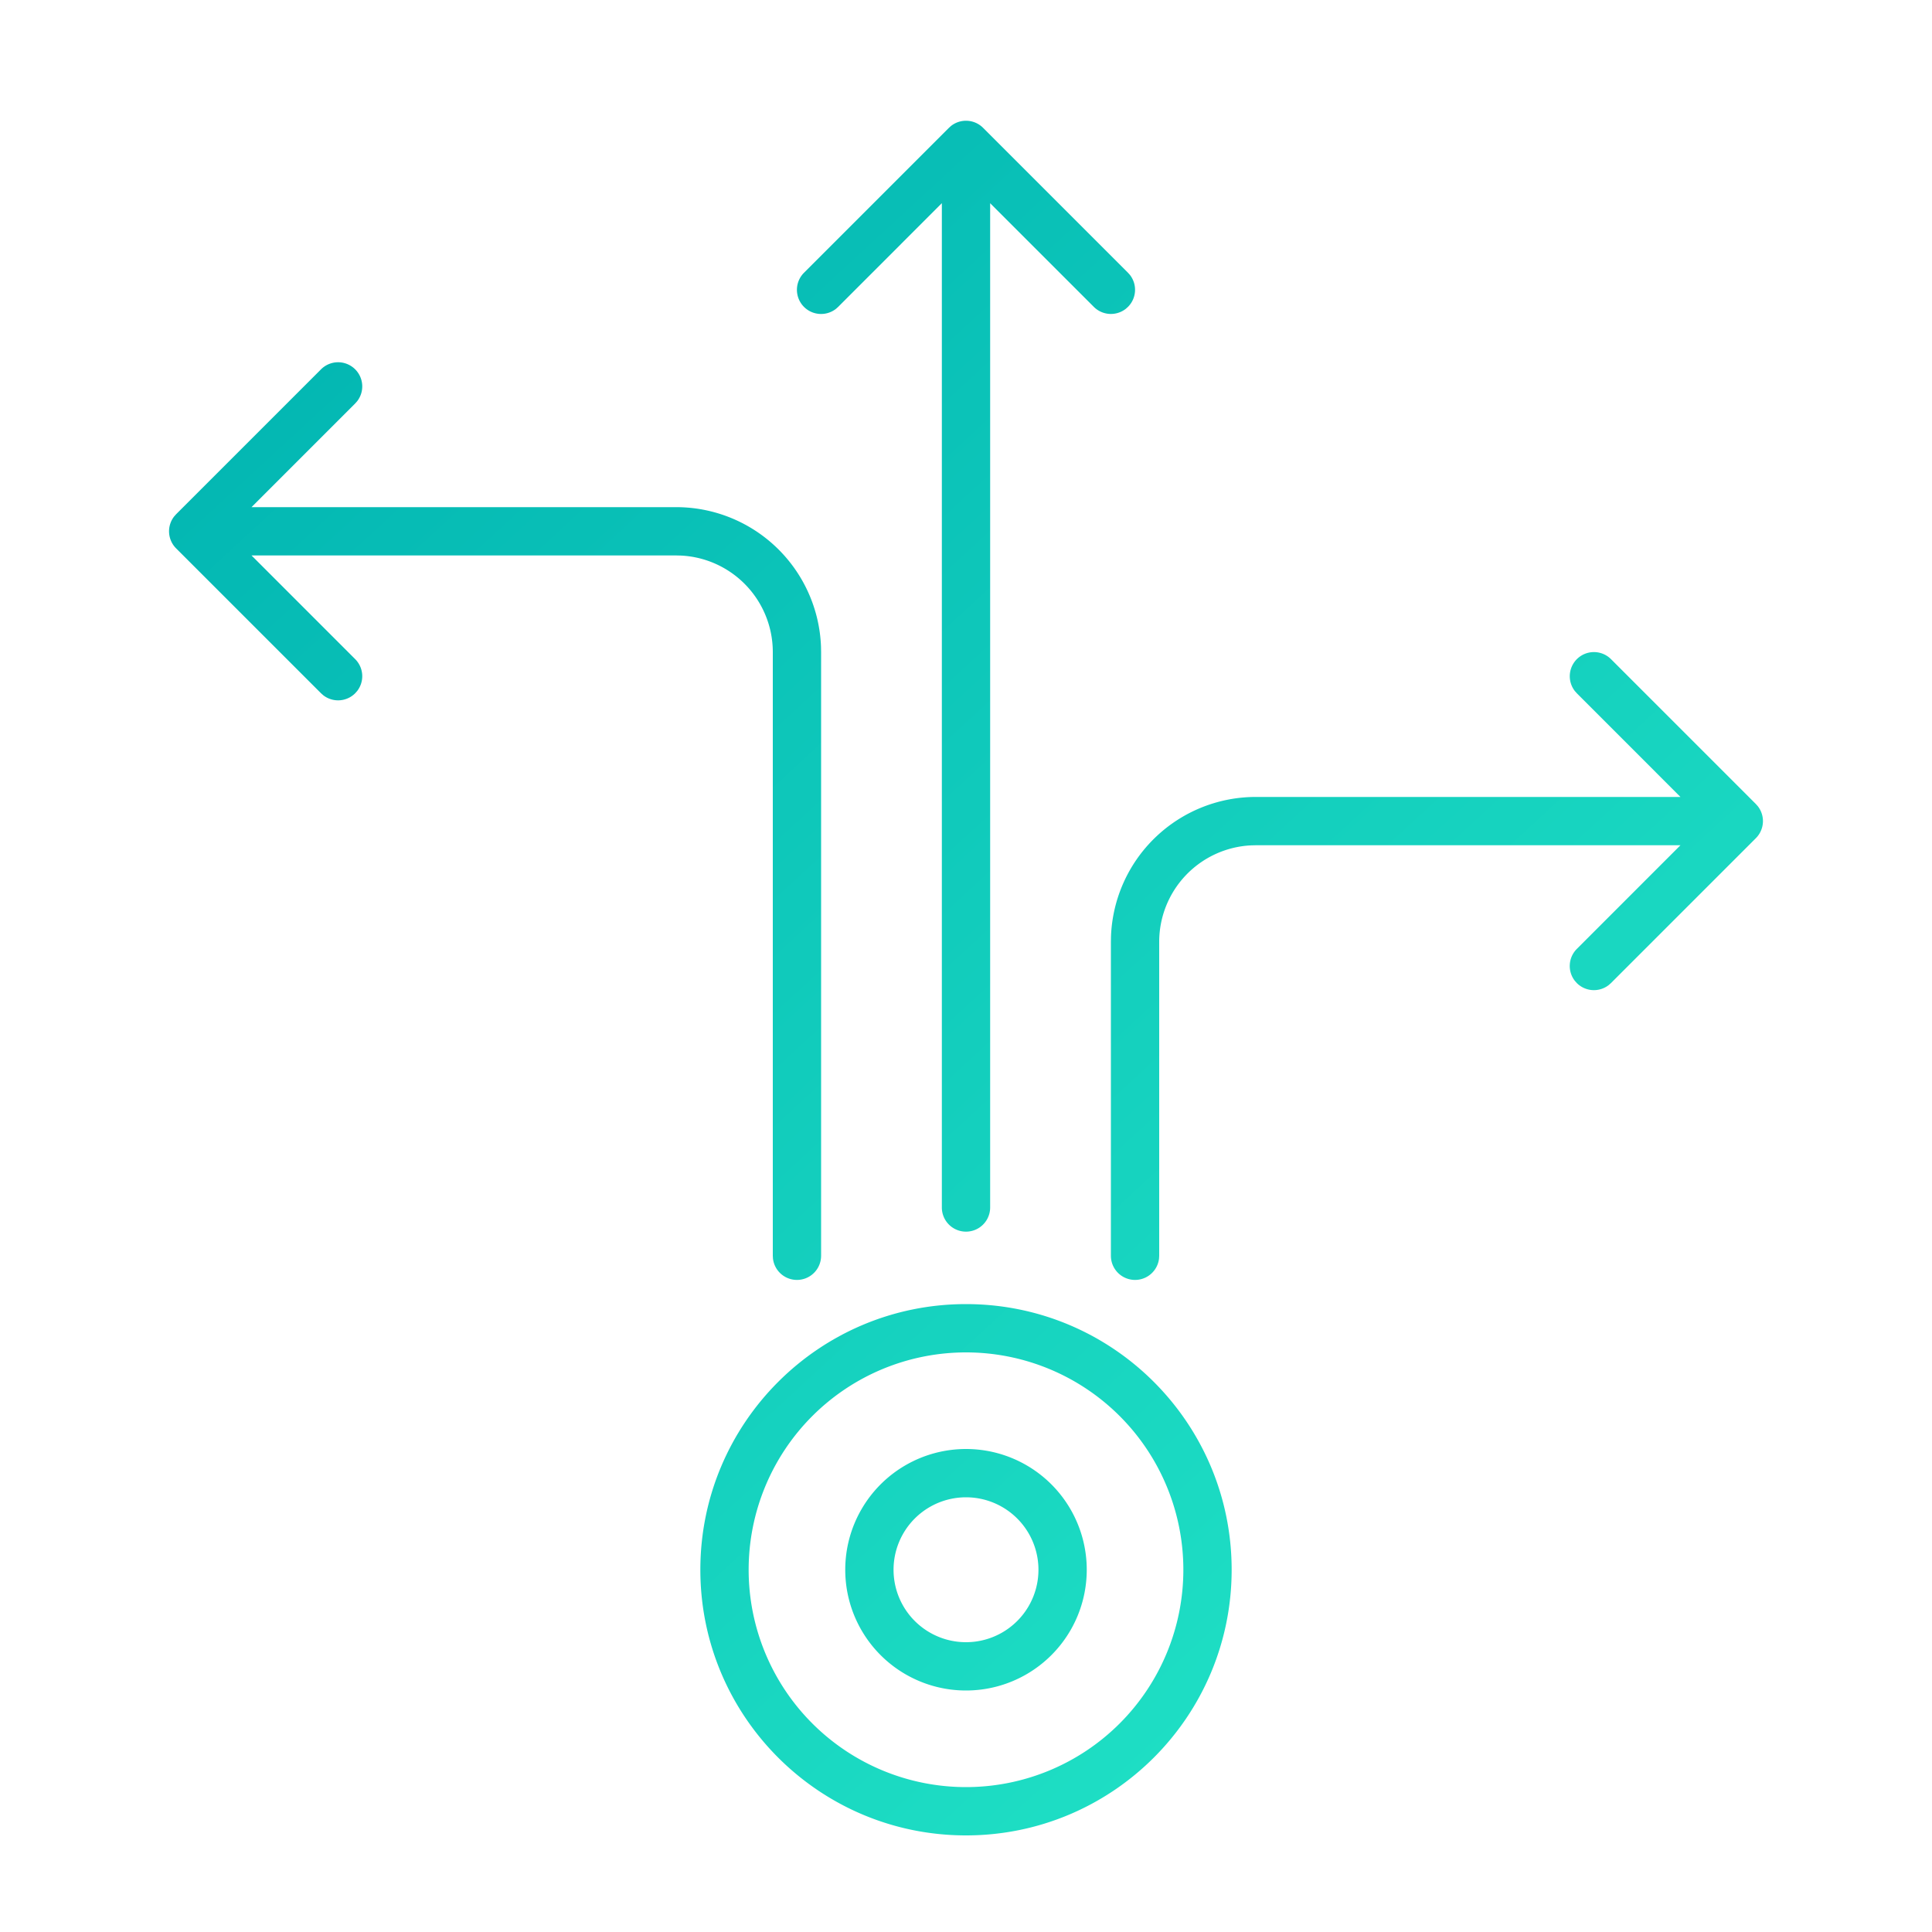 <svg width="80" height="80" viewBox="0 0 80 80" xmlns="http://www.w3.org/2000/svg">
    <defs>
        <linearGradient x1="6.794%" y1="0%" x2="93.206%" y2="100%" id="jvo980onwa">
            <stop stop-color="#00B3B1" offset="0%"/>
            <stop stop-color="#24E7C8" offset="100%"/>
        </linearGradient>
    </defs>
    <path d="M14.707 15.293a1 1 0 0 1 .083 1.32l-.083.094L10.415 21H28a6 6 0 0 1 5.996 5.775L34 27v25a1 1 0 0 1-1.993.117L32 52V27a4 4 0 0 0-3.8-3.995L28 23H10.415l4.292 4.293a1 1 0 0 1 .083 1.32l-.083.094a1 1 0 0 1-1.32.083l-.094-.083-6-6a1 1 0 0 1-.083-1.32l.083-.094 6-6a1 1 0 0 1 1.414 0zm52 12 6 6 .083.094a1 1 0 0 1-.083 1.32l-6 6-.094.083a1 1 0 0 1-1.32-.083l-.083-.094a1 1 0 0 1 .083-1.32L69.584 35H52l-.2.005A4 4 0 0 0 48 39v13l-.007.117A1 1 0 0 1 46 52V39l.004-.225A6 6 0 0 1 52 33h17.584l-4.291-4.293-.083-.094a1 1 0 0 1 1.497-1.32zM39.38 5.215a1 1 0 0 1 1.327.078l6 6 .078.087a1 1 0 0 1-.078 1.327l-.087.078a1 1 0 0 1-1.327-.078L41 8.415V50a1 1 0 0 1-2 0V8.413l-4.293 4.294-.087.078a1 1 0 0 1-1.327-1.492l6-6zM40 54c6.075 0 11 4.925 11 11s-4.925 11-11 11-11-4.925-11-11 4.925-11 11-11zm0 2a9 9 0 1 0 0 18 9 9 0 0 0 0-18zm0 4a5 5 0 1 1 0 10 5 5 0 0 1 0-10zm0 2a3 3 0 1 0 0 6 3 3 0 0 0 0-6z" fill="url(#jvo980onwa)" fill-rule="evenodd"/>
</svg>
